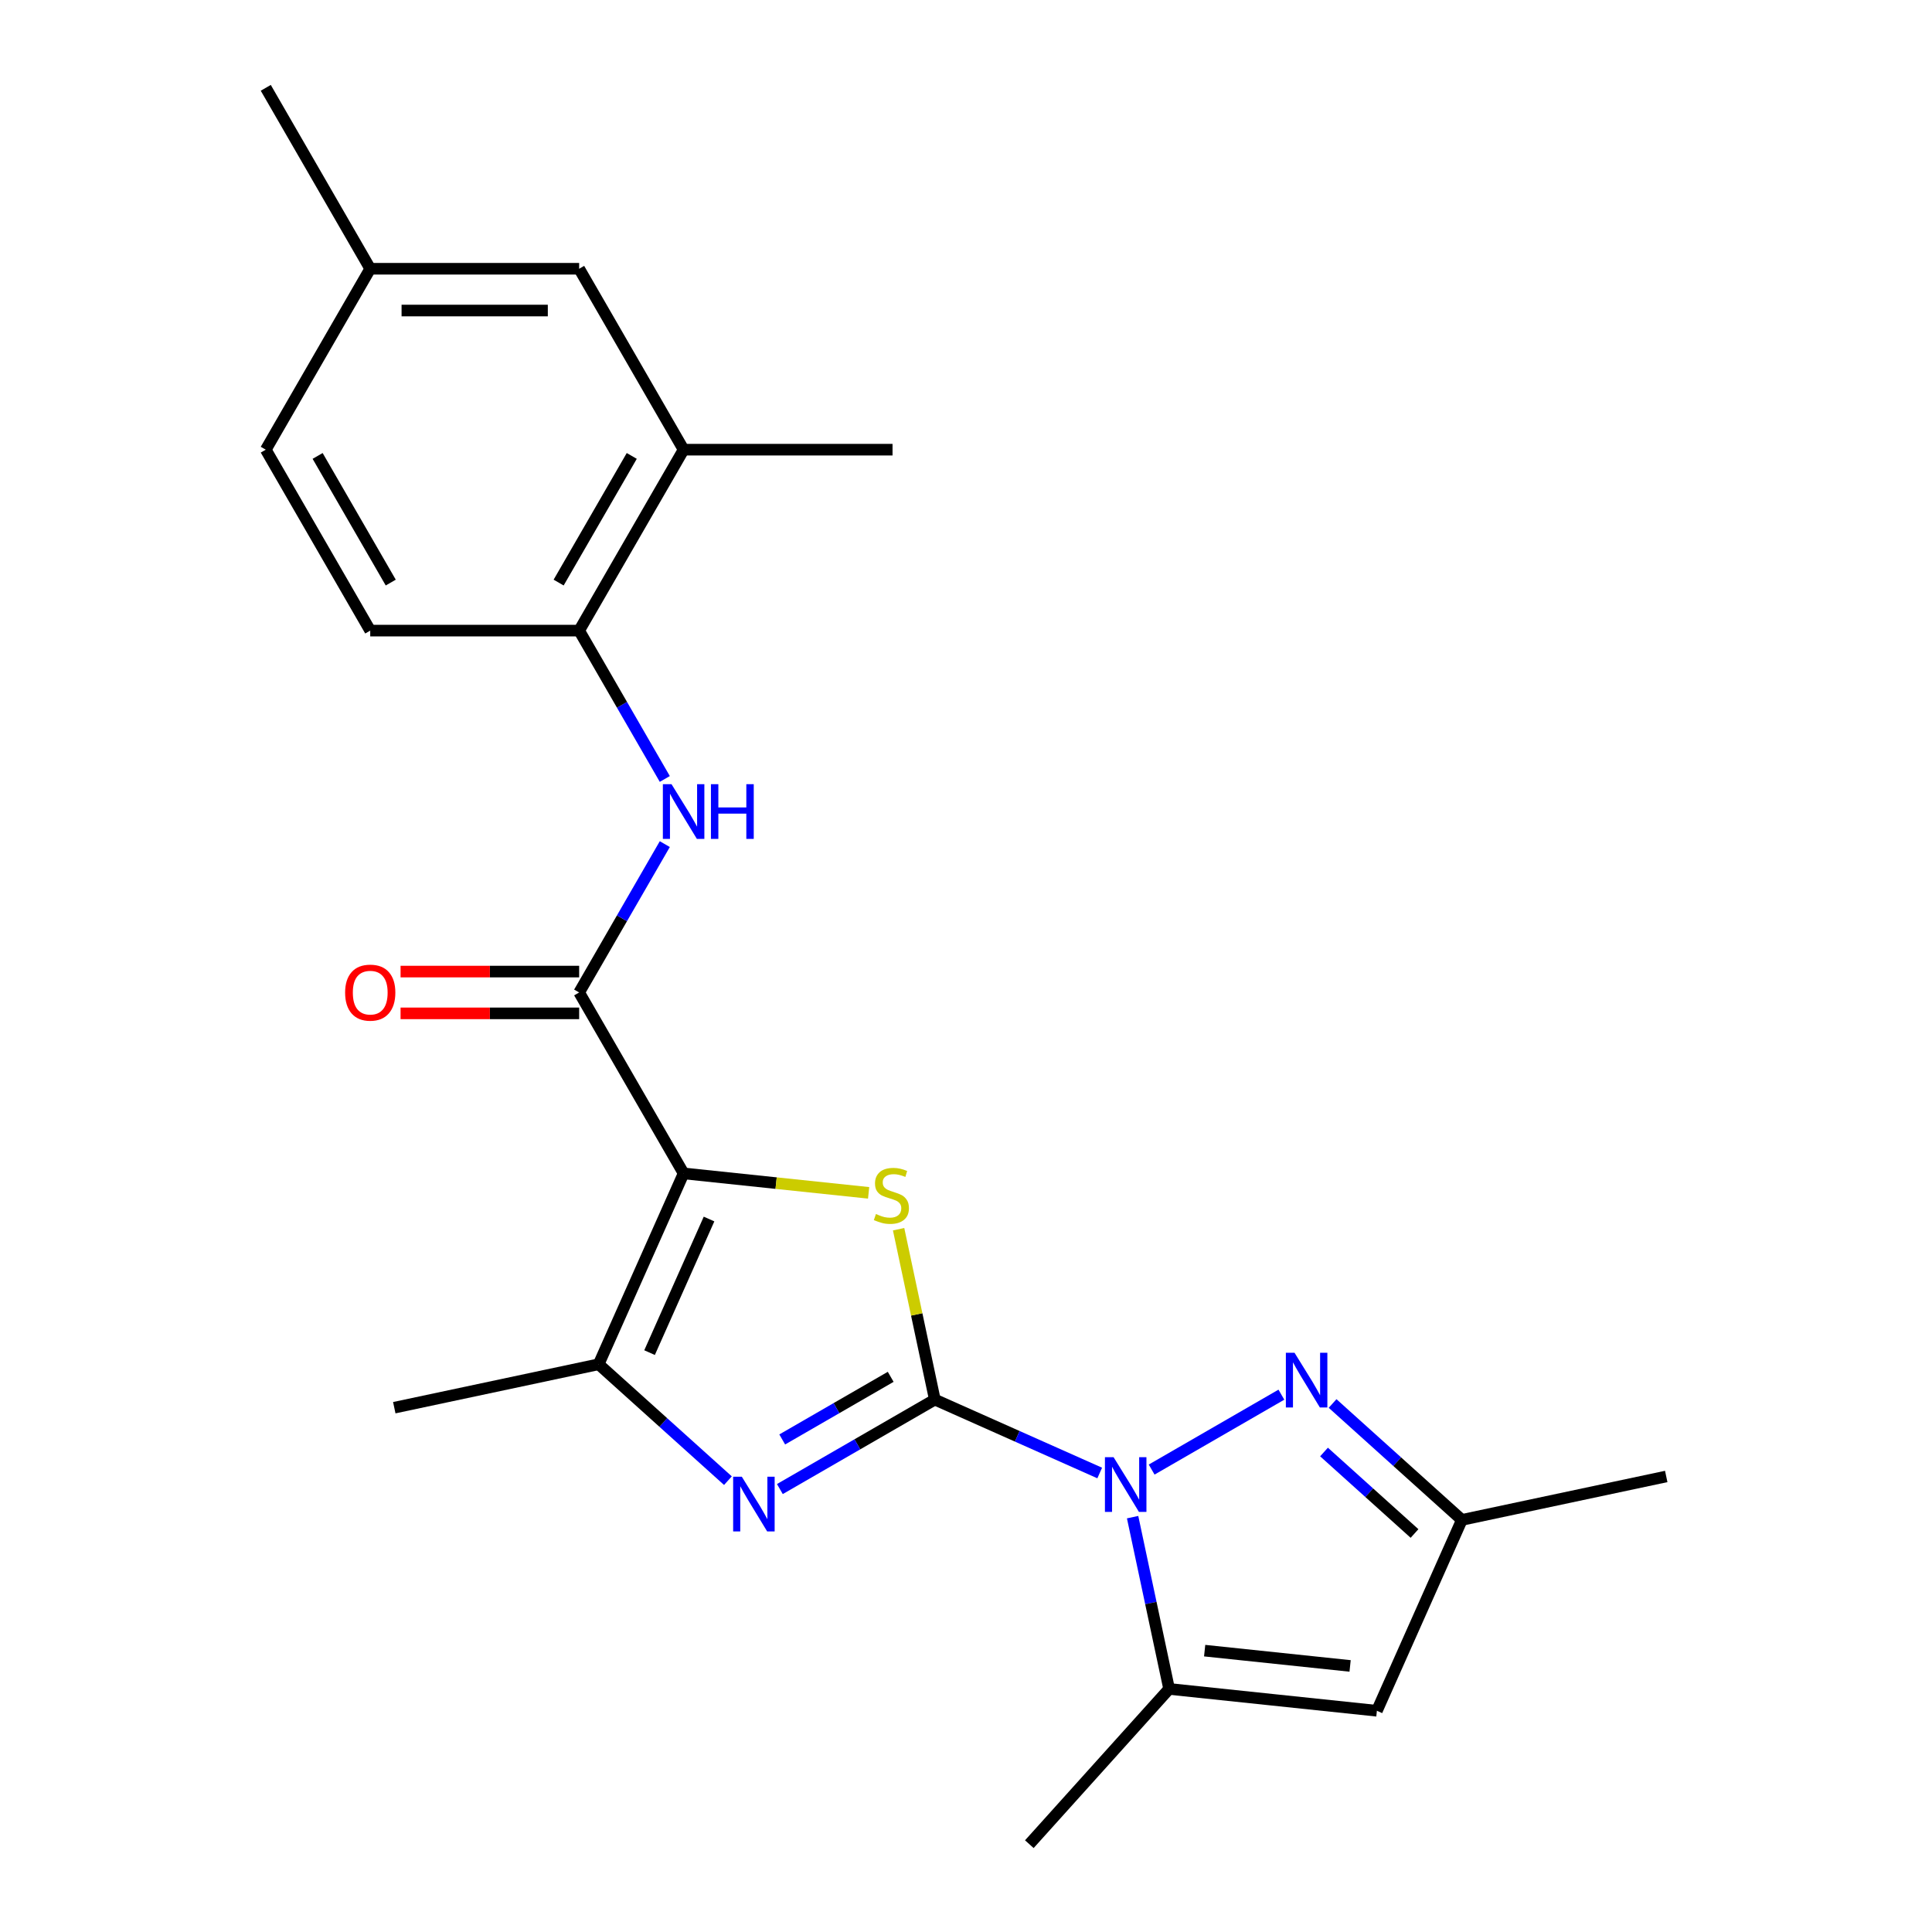 <?xml version='1.0' encoding='iso-8859-1'?>
<svg version='1.1' baseProfile='full'
              xmlns='http://www.w3.org/2000/svg'
                      xmlns:rdkit='http://www.rdkit.org/xml'
                      xmlns:xlink='http://www.w3.org/1999/xlink'
                  xml:space='preserve'
width='1000px' height='1000px' viewBox='0 0 1000 1000'>
<!-- END OF HEADER -->
<rect style='opacity:1.0;fill:#FFFFFF;stroke:none' width='1000' height='1000' x='0' y='0'> </rect>
<path class='bond-1' d='M 483.864,724.427 L 526.537,743.426' style='fill:none;fill-rule:evenodd;stroke:#000000;stroke-width:6px;stroke-linecap:butt;stroke-linejoin:miter;stroke-opacity:1' />
<path class='bond-1' d='M 526.537,743.426 L 569.209,762.425' style='fill:none;fill-rule:evenodd;stroke:#0000FF;stroke-width:6px;stroke-linecap:butt;stroke-linejoin:miter;stroke-opacity:1' />
<path class='bond-2' d='M 483.864,724.427 L 474.492,680.332' style='fill:none;fill-rule:evenodd;stroke:#000000;stroke-width:6px;stroke-linecap:butt;stroke-linejoin:miter;stroke-opacity:1' />
<path class='bond-2' d='M 474.492,680.332 L 465.119,636.237' style='fill:none;fill-rule:evenodd;stroke:#CCCC00;stroke-width:6px;stroke-linecap:butt;stroke-linejoin:miter;stroke-opacity:1' />
<path class='bond-3' d='M 483.864,724.427 L 443.761,747.581' style='fill:none;fill-rule:evenodd;stroke:#000000;stroke-width:6px;stroke-linecap:butt;stroke-linejoin:miter;stroke-opacity:1' />
<path class='bond-3' d='M 443.761,747.581 L 403.659,770.734' style='fill:none;fill-rule:evenodd;stroke:#0000FF;stroke-width:6px;stroke-linecap:butt;stroke-linejoin:miter;stroke-opacity:1' />
<path class='bond-3' d='M 461.02,712.643 L 432.948,728.851' style='fill:none;fill-rule:evenodd;stroke:#000000;stroke-width:6px;stroke-linecap:butt;stroke-linejoin:miter;stroke-opacity:1' />
<path class='bond-3' d='M 432.948,728.851 L 404.876,745.058' style='fill:none;fill-rule:evenodd;stroke:#0000FF;stroke-width:6px;stroke-linecap:butt;stroke-linejoin:miter;stroke-opacity:1' />
<path class='bond-0' d='M 353.837,607.35 L 401.718,612.382' style='fill:none;fill-rule:evenodd;stroke:#000000;stroke-width:6px;stroke-linecap:butt;stroke-linejoin:miter;stroke-opacity:1' />
<path class='bond-0' d='M 401.718,612.382 L 449.598,617.415' style='fill:none;fill-rule:evenodd;stroke:#CCCC00;stroke-width:6px;stroke-linecap:butt;stroke-linejoin:miter;stroke-opacity:1' />
<path class='bond-6' d='M 353.837,607.35 L 299.769,513.701' style='fill:none;fill-rule:evenodd;stroke:#000000;stroke-width:6px;stroke-linecap:butt;stroke-linejoin:miter;stroke-opacity:1' />
<path class='bond-23' d='M 353.837,607.35 L 309.854,706.138' style='fill:none;fill-rule:evenodd;stroke:#000000;stroke-width:6px;stroke-linecap:butt;stroke-linejoin:miter;stroke-opacity:1' />
<path class='bond-23' d='M 366.997,630.965 L 336.209,700.116' style='fill:none;fill-rule:evenodd;stroke:#000000;stroke-width:6px;stroke-linecap:butt;stroke-linejoin:miter;stroke-opacity:1' />
<path class='bond-5' d='M 596.096,760.649 L 663.246,721.879' style='fill:none;fill-rule:evenodd;stroke:#0000FF;stroke-width:6px;stroke-linecap:butt;stroke-linejoin:miter;stroke-opacity:1' />
<path class='bond-7' d='M 586.237,785.274 L 595.686,829.729' style='fill:none;fill-rule:evenodd;stroke:#0000FF;stroke-width:6px;stroke-linecap:butt;stroke-linejoin:miter;stroke-opacity:1' />
<path class='bond-7' d='M 595.686,829.729 L 605.135,874.184' style='fill:none;fill-rule:evenodd;stroke:#000000;stroke-width:6px;stroke-linecap:butt;stroke-linejoin:miter;stroke-opacity:1' />
<path class='bond-4' d='M 376.772,766.391 L 343.313,736.264' style='fill:none;fill-rule:evenodd;stroke:#0000FF;stroke-width:6px;stroke-linecap:butt;stroke-linejoin:miter;stroke-opacity:1' />
<path class='bond-4' d='M 343.313,736.264 L 309.854,706.138' style='fill:none;fill-rule:evenodd;stroke:#000000;stroke-width:6px;stroke-linecap:butt;stroke-linejoin:miter;stroke-opacity:1' />
<path class='bond-18' d='M 309.854,706.138 L 204.08,728.621' style='fill:none;fill-rule:evenodd;stroke:#000000;stroke-width:6px;stroke-linecap:butt;stroke-linejoin:miter;stroke-opacity:1' />
<path class='bond-10' d='M 689.745,726.446 L 723.204,756.573' style='fill:none;fill-rule:evenodd;stroke:#0000FF;stroke-width:6px;stroke-linecap:butt;stroke-linejoin:miter;stroke-opacity:1' />
<path class='bond-10' d='M 723.204,756.573 L 756.663,786.7' style='fill:none;fill-rule:evenodd;stroke:#000000;stroke-width:6px;stroke-linecap:butt;stroke-linejoin:miter;stroke-opacity:1' />
<path class='bond-10' d='M 685.311,751.557 L 708.732,772.645' style='fill:none;fill-rule:evenodd;stroke:#0000FF;stroke-width:6px;stroke-linecap:butt;stroke-linejoin:miter;stroke-opacity:1' />
<path class='bond-10' d='M 708.732,772.645 L 732.154,793.734' style='fill:none;fill-rule:evenodd;stroke:#000000;stroke-width:6px;stroke-linecap:butt;stroke-linejoin:miter;stroke-opacity:1' />
<path class='bond-9' d='M 299.769,513.701 L 321.935,475.308' style='fill:none;fill-rule:evenodd;stroke:#000000;stroke-width:6px;stroke-linecap:butt;stroke-linejoin:miter;stroke-opacity:1' />
<path class='bond-9' d='M 321.935,475.308 L 344.101,436.915' style='fill:none;fill-rule:evenodd;stroke:#0000FF;stroke-width:6px;stroke-linecap:butt;stroke-linejoin:miter;stroke-opacity:1' />
<path class='bond-13' d='M 299.769,502.887 L 253.552,502.887' style='fill:none;fill-rule:evenodd;stroke:#000000;stroke-width:6px;stroke-linecap:butt;stroke-linejoin:miter;stroke-opacity:1' />
<path class='bond-13' d='M 253.552,502.887 L 207.335,502.887' style='fill:none;fill-rule:evenodd;stroke:#FF0000;stroke-width:6px;stroke-linecap:butt;stroke-linejoin:miter;stroke-opacity:1' />
<path class='bond-13' d='M 299.769,524.514 L 253.552,524.514' style='fill:none;fill-rule:evenodd;stroke:#000000;stroke-width:6px;stroke-linecap:butt;stroke-linejoin:miter;stroke-opacity:1' />
<path class='bond-13' d='M 253.552,524.514 L 207.335,524.514' style='fill:none;fill-rule:evenodd;stroke:#FF0000;stroke-width:6px;stroke-linecap:butt;stroke-linejoin:miter;stroke-opacity:1' />
<path class='bond-8' d='M 605.135,874.184 L 712.68,885.488' style='fill:none;fill-rule:evenodd;stroke:#000000;stroke-width:6px;stroke-linecap:butt;stroke-linejoin:miter;stroke-opacity:1' />
<path class='bond-8' d='M 623.528,854.371 L 698.809,862.283' style='fill:none;fill-rule:evenodd;stroke:#000000;stroke-width:6px;stroke-linecap:butt;stroke-linejoin:miter;stroke-opacity:1' />
<path class='bond-19' d='M 605.135,874.184 L 532.778,954.545' style='fill:none;fill-rule:evenodd;stroke:#000000;stroke-width:6px;stroke-linecap:butt;stroke-linejoin:miter;stroke-opacity:1' />
<path class='bond-24' d='M 712.68,885.488 L 756.663,786.7' style='fill:none;fill-rule:evenodd;stroke:#000000;stroke-width:6px;stroke-linecap:butt;stroke-linejoin:miter;stroke-opacity:1' />
<path class='bond-11' d='M 344.101,403.188 L 321.935,364.795' style='fill:none;fill-rule:evenodd;stroke:#0000FF;stroke-width:6px;stroke-linecap:butt;stroke-linejoin:miter;stroke-opacity:1' />
<path class='bond-11' d='M 321.935,364.795 L 299.769,326.402' style='fill:none;fill-rule:evenodd;stroke:#000000;stroke-width:6px;stroke-linecap:butt;stroke-linejoin:miter;stroke-opacity:1' />
<path class='bond-20' d='M 756.663,786.7 L 862.437,764.217' style='fill:none;fill-rule:evenodd;stroke:#000000;stroke-width:6px;stroke-linecap:butt;stroke-linejoin:miter;stroke-opacity:1' />
<path class='bond-12' d='M 299.769,326.402 L 353.837,232.753' style='fill:none;fill-rule:evenodd;stroke:#000000;stroke-width:6px;stroke-linecap:butt;stroke-linejoin:miter;stroke-opacity:1' />
<path class='bond-12' d='M 289.149,301.541 L 326.997,235.987' style='fill:none;fill-rule:evenodd;stroke:#000000;stroke-width:6px;stroke-linecap:butt;stroke-linejoin:miter;stroke-opacity:1' />
<path class='bond-15' d='M 299.769,326.402 L 191.632,326.402' style='fill:none;fill-rule:evenodd;stroke:#000000;stroke-width:6px;stroke-linecap:butt;stroke-linejoin:miter;stroke-opacity:1' />
<path class='bond-14' d='M 353.837,232.753 L 299.769,139.104' style='fill:none;fill-rule:evenodd;stroke:#000000;stroke-width:6px;stroke-linecap:butt;stroke-linejoin:miter;stroke-opacity:1' />
<path class='bond-21' d='M 353.837,232.753 L 461.974,232.753' style='fill:none;fill-rule:evenodd;stroke:#000000;stroke-width:6px;stroke-linecap:butt;stroke-linejoin:miter;stroke-opacity:1' />
<path class='bond-25' d='M 299.769,139.104 L 191.632,139.104' style='fill:none;fill-rule:evenodd;stroke:#000000;stroke-width:6px;stroke-linecap:butt;stroke-linejoin:miter;stroke-opacity:1' />
<path class='bond-25' d='M 283.548,160.731 L 207.852,160.731' style='fill:none;fill-rule:evenodd;stroke:#000000;stroke-width:6px;stroke-linecap:butt;stroke-linejoin:miter;stroke-opacity:1' />
<path class='bond-17' d='M 191.632,326.402 L 137.563,232.753' style='fill:none;fill-rule:evenodd;stroke:#000000;stroke-width:6px;stroke-linecap:butt;stroke-linejoin:miter;stroke-opacity:1' />
<path class='bond-17' d='M 202.251,301.541 L 164.403,235.987' style='fill:none;fill-rule:evenodd;stroke:#000000;stroke-width:6px;stroke-linecap:butt;stroke-linejoin:miter;stroke-opacity:1' />
<path class='bond-16' d='M 191.632,139.104 L 137.563,232.753' style='fill:none;fill-rule:evenodd;stroke:#000000;stroke-width:6px;stroke-linecap:butt;stroke-linejoin:miter;stroke-opacity:1' />
<path class='bond-22' d='M 191.632,139.104 L 137.563,45.455' style='fill:none;fill-rule:evenodd;stroke:#000000;stroke-width:6px;stroke-linecap:butt;stroke-linejoin:miter;stroke-opacity:1' />
<path  class='atom-2' d='M 576.392 754.25
L 585.672 769.25
Q 586.592 770.73, 588.072 773.41
Q 589.552 776.09, 589.632 776.25
L 589.632 754.25
L 593.392 754.25
L 593.392 782.57
L 589.512 782.57
L 579.552 766.17
Q 578.392 764.25, 577.152 762.05
Q 575.952 759.85, 575.592 759.17
L 575.592 782.57
L 571.912 782.57
L 571.912 754.25
L 576.392 754.25
' fill='#0000FF'/>
<path  class='atom-3' d='M 453.381 628.373
Q 453.701 628.493, 455.021 629.053
Q 456.341 629.613, 457.781 629.973
Q 459.261 630.293, 460.701 630.293
Q 463.381 630.293, 464.941 629.013
Q 466.501 627.693, 466.501 625.413
Q 466.501 623.853, 465.701 622.893
Q 464.941 621.933, 463.741 621.413
Q 462.541 620.893, 460.541 620.293
Q 458.021 619.533, 456.501 618.813
Q 455.021 618.093, 453.941 616.573
Q 452.901 615.053, 452.901 612.493
Q 452.901 608.933, 455.301 606.733
Q 457.741 604.533, 462.541 604.533
Q 465.821 604.533, 469.541 606.093
L 468.621 609.173
Q 465.221 607.773, 462.661 607.773
Q 459.901 607.773, 458.381 608.933
Q 456.861 610.053, 456.901 612.013
Q 456.901 613.533, 457.661 614.453
Q 458.461 615.373, 459.581 615.893
Q 460.741 616.413, 462.661 617.013
Q 465.221 617.813, 466.741 618.613
Q 468.261 619.413, 469.341 621.053
Q 470.461 622.653, 470.461 625.413
Q 470.461 629.333, 467.821 631.453
Q 465.221 633.533, 460.861 633.533
Q 458.341 633.533, 456.421 632.973
Q 454.541 632.453, 452.301 631.533
L 453.381 628.373
' fill='#CCCC00'/>
<path  class='atom-4' d='M 383.955 764.336
L 393.235 779.336
Q 394.155 780.816, 395.635 783.496
Q 397.115 786.176, 397.195 786.336
L 397.195 764.336
L 400.955 764.336
L 400.955 792.656
L 397.075 792.656
L 387.115 776.256
Q 385.955 774.336, 384.715 772.136
Q 383.515 769.936, 383.155 769.256
L 383.155 792.656
L 379.475 792.656
L 379.475 764.336
L 383.955 764.336
' fill='#0000FF'/>
<path  class='atom-6' d='M 670.042 700.182
L 679.322 715.182
Q 680.242 716.662, 681.722 719.342
Q 683.202 722.022, 683.282 722.182
L 683.282 700.182
L 687.042 700.182
L 687.042 728.502
L 683.162 728.502
L 673.202 712.102
Q 672.042 710.182, 670.802 707.982
Q 669.602 705.782, 669.242 705.102
L 669.242 728.502
L 665.562 728.502
L 665.562 700.182
L 670.042 700.182
' fill='#0000FF'/>
<path  class='atom-10' d='M 347.577 405.892
L 356.857 420.892
Q 357.777 422.372, 359.257 425.052
Q 360.737 427.732, 360.817 427.892
L 360.817 405.892
L 364.577 405.892
L 364.577 434.212
L 360.697 434.212
L 350.737 417.812
Q 349.577 415.892, 348.337 413.692
Q 347.137 411.492, 346.777 410.812
L 346.777 434.212
L 343.097 434.212
L 343.097 405.892
L 347.577 405.892
' fill='#0000FF'/>
<path  class='atom-10' d='M 367.977 405.892
L 371.817 405.892
L 371.817 417.932
L 386.297 417.932
L 386.297 405.892
L 390.137 405.892
L 390.137 434.212
L 386.297 434.212
L 386.297 421.132
L 371.817 421.132
L 371.817 434.212
L 367.977 434.212
L 367.977 405.892
' fill='#0000FF'/>
<path  class='atom-14' d='M 178.632 513.781
Q 178.632 506.981, 181.992 503.181
Q 185.352 499.381, 191.632 499.381
Q 197.912 499.381, 201.272 503.181
Q 204.632 506.981, 204.632 513.781
Q 204.632 520.661, 201.232 524.581
Q 197.832 528.461, 191.632 528.461
Q 185.392 528.461, 181.992 524.581
Q 178.632 520.701, 178.632 513.781
M 191.632 525.261
Q 195.952 525.261, 198.272 522.381
Q 200.632 519.461, 200.632 513.781
Q 200.632 508.221, 198.272 505.421
Q 195.952 502.581, 191.632 502.581
Q 187.312 502.581, 184.952 505.381
Q 182.632 508.181, 182.632 513.781
Q 182.632 519.501, 184.952 522.381
Q 187.312 525.261, 191.632 525.261
' fill='#FF0000'/>
</svg>

